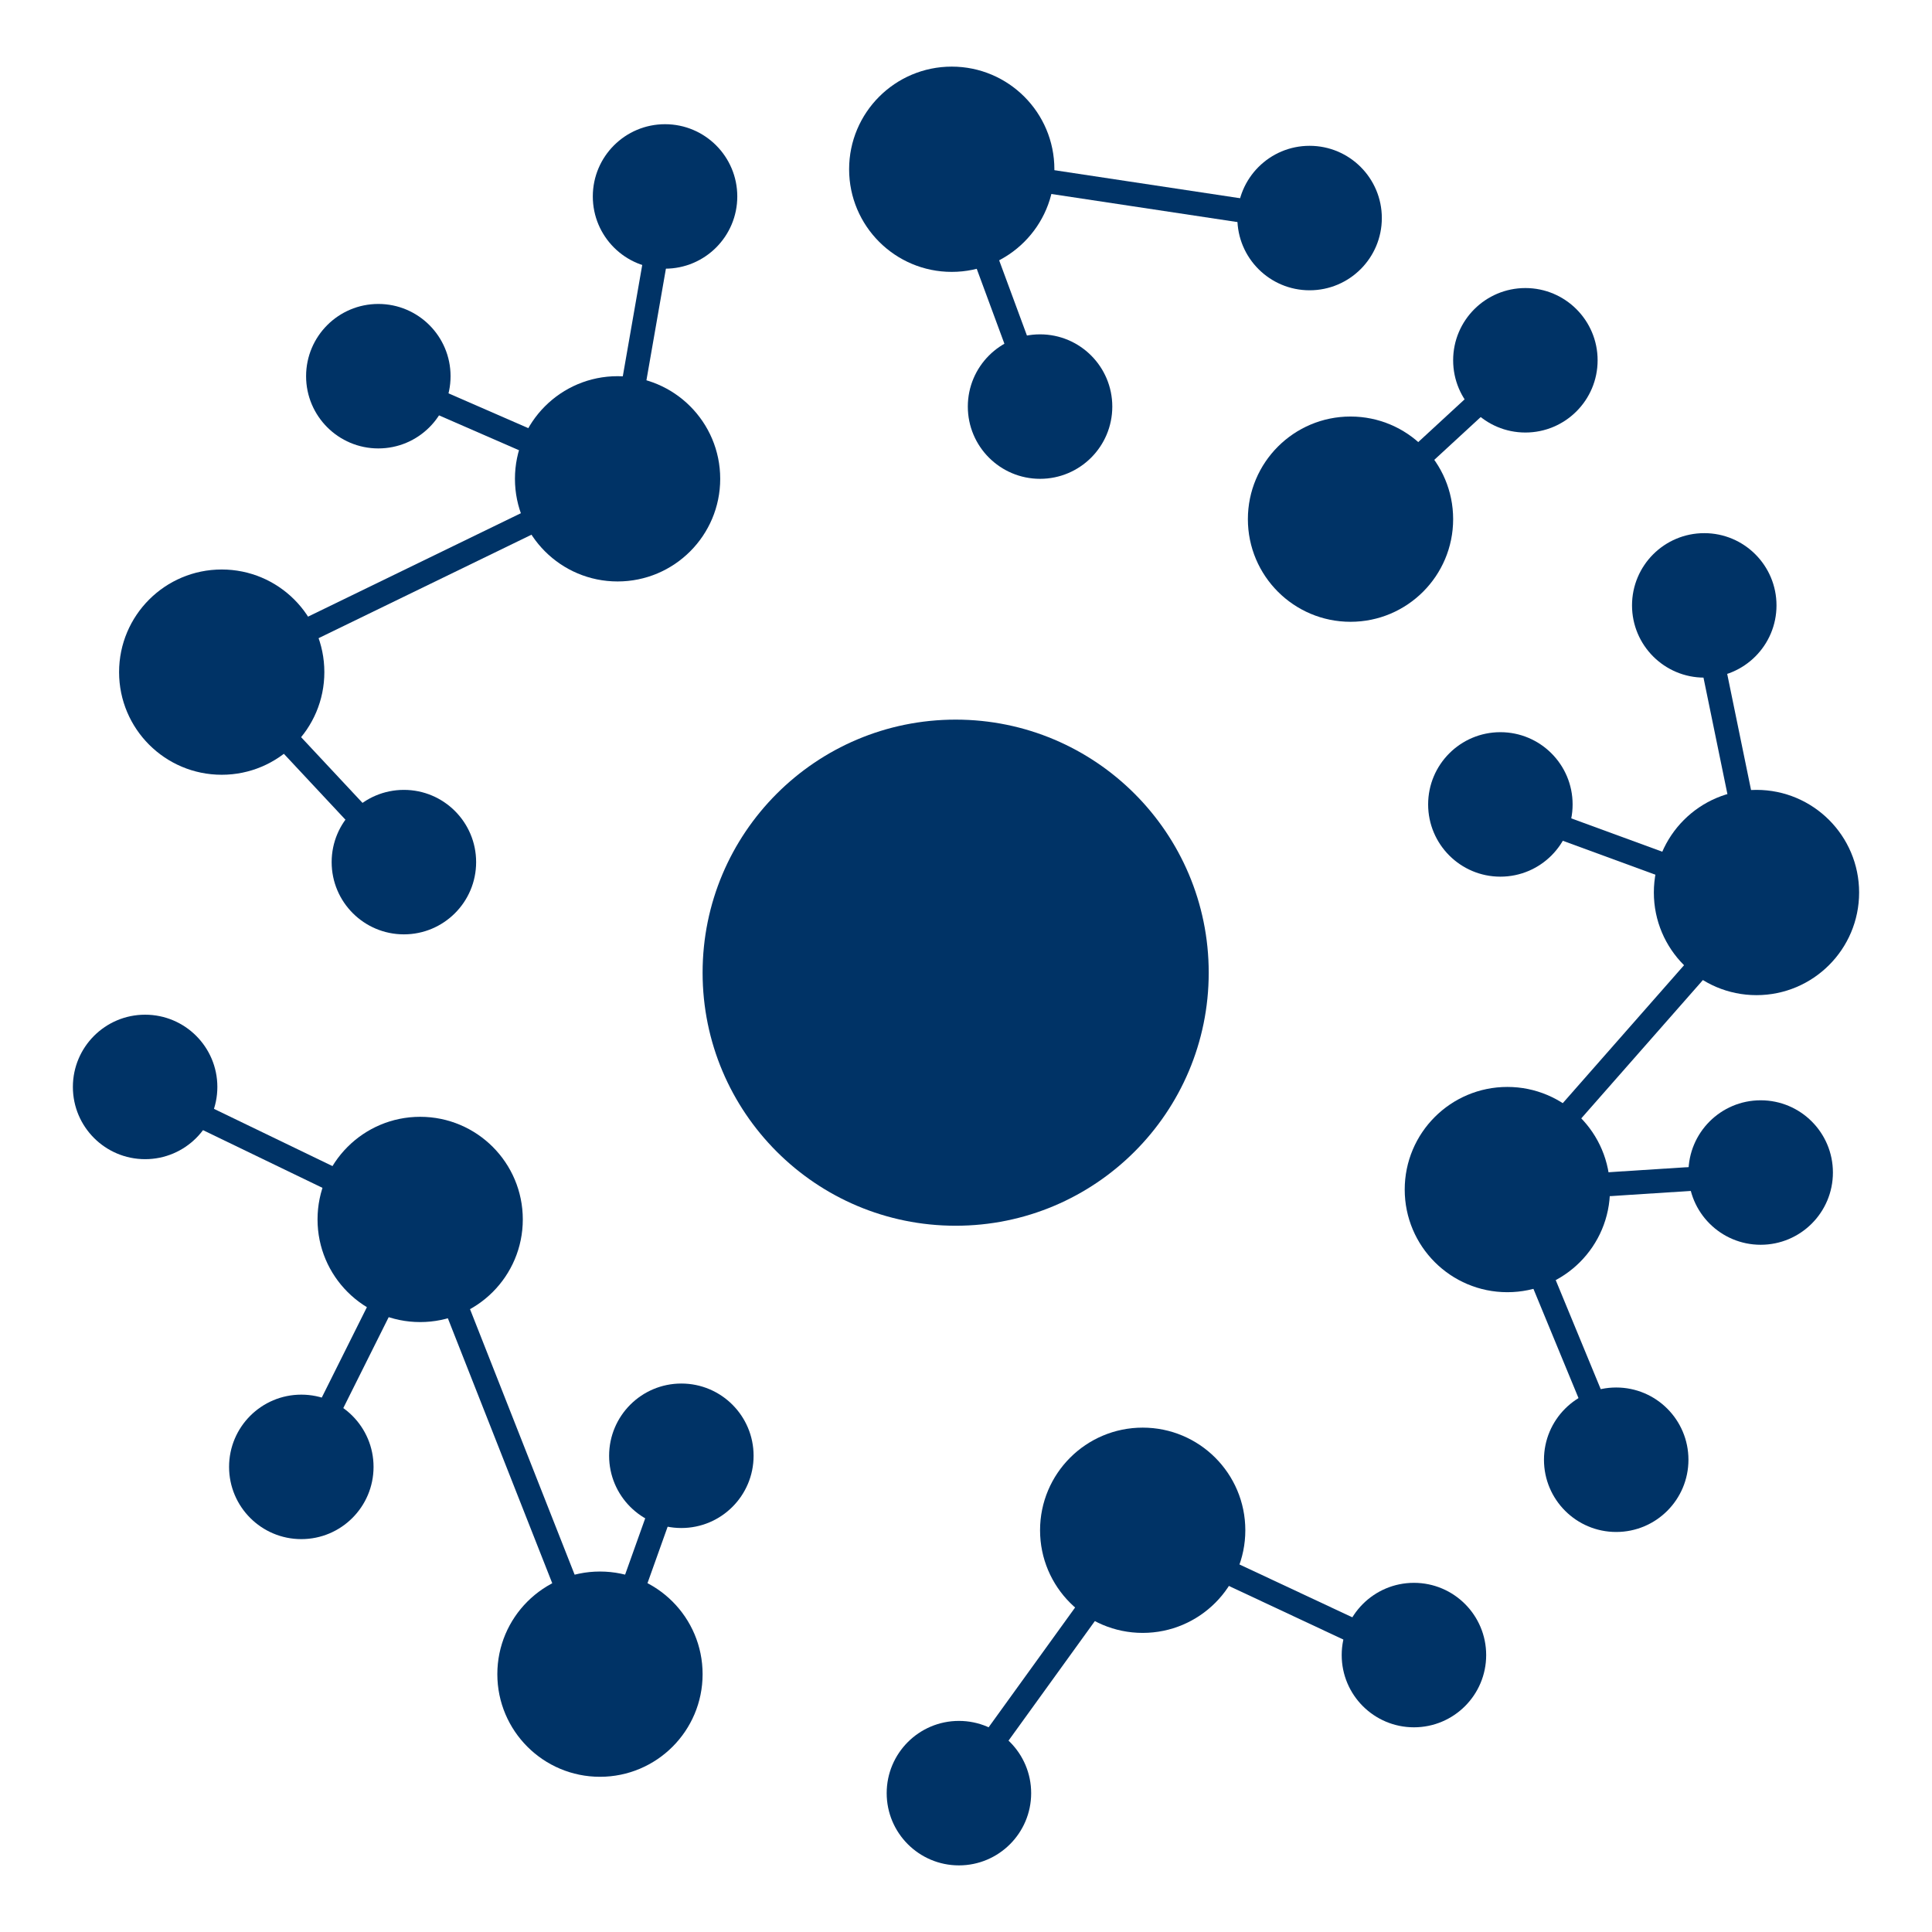 <svg xmlns="http://www.w3.org/2000/svg" xmlns:xlink="http://www.w3.org/1999/xlink" width="5000" zoomAndPan="magnify" viewBox="0 0 3750 3750" height="5000" preserveAspectRatio="xMidYMid meet" version="1.0"><defs><clipPath id="0780fdf6ff"><path d="M 616.336 2167.711 L 1014.754 2167.711 L 1014.754 2566.129 L 616.336 2566.129 Z M 616.336 2167.711 " clip-rule="nonzero"/></clipPath><clipPath id="fba166fde2"><path d="M 815.547 2167.711 C 705.527 2167.711 616.336 2256.902 616.336 2366.922 C 616.336 2476.941 705.527 2566.129 815.547 2566.129 C 925.566 2566.129 1014.754 2476.941 1014.754 2366.922 C 1014.754 2256.902 925.566 2167.711 815.547 2167.711 Z M 815.547 2167.711 " clip-rule="nonzero"/></clipPath><clipPath id="c3324a439f"><path d="M 141.465 1969.52 L 421.887 1969.52 L 421.887 2249.941 L 141.465 2249.941 Z M 141.465 1969.52 " clip-rule="nonzero"/></clipPath><clipPath id="6593bef0e9"><path d="M 281.676 1969.52 C 204.238 1969.52 141.465 2032.293 141.465 2109.73 C 141.465 2187.168 204.238 2249.941 281.676 2249.941 C 359.109 2249.941 421.887 2187.168 421.887 2109.73 C 421.887 2032.293 359.109 1969.52 281.676 1969.52 Z M 281.676 1969.52 " clip-rule="nonzero"/></clipPath><clipPath id="9f36b922ff"><path d="M 2820.547 559.102 L 3100.965 559.102 L 3100.965 839.523 L 2820.547 839.523 Z M 2820.547 559.102 " clip-rule="nonzero"/></clipPath><clipPath id="404f8910f2"><path d="M 2960.754 559.102 C 2883.32 559.102 2820.547 621.875 2820.547 699.312 C 2820.547 776.75 2883.32 839.523 2960.754 839.523 C 3038.191 839.523 3100.965 776.75 3100.965 699.312 C 3100.965 621.875 3038.191 559.102 2960.754 559.102 Z M 2960.754 559.102 " clip-rule="nonzero"/></clipPath><clipPath id="e31281e471"><path d="M 2422.129 808.484 L 2820.547 808.484 L 2820.547 1206.902 L 2422.129 1206.902 Z M 2422.129 808.484 " clip-rule="nonzero"/></clipPath><clipPath id="3d316dec5e"><path d="M 2621.336 808.484 C 2511.316 808.484 2422.129 897.676 2422.129 1007.695 C 2422.129 1117.715 2511.316 1206.902 2621.336 1206.902 C 2731.355 1206.902 2820.547 1117.715 2820.547 1007.695 C 2820.547 897.676 2731.355 808.484 2621.336 808.484 Z M 2621.336 808.484 " clip-rule="nonzero"/></clipPath><clipPath id="9962927c7e"><path d="M 231.141 1105.391 L 629.559 1105.391 L 629.559 1503.809 L 231.141 1503.809 Z M 231.141 1105.391 " clip-rule="nonzero"/></clipPath><clipPath id="f0474db333"><path d="M 430.352 1105.391 C 320.332 1105.391 231.141 1194.578 231.141 1304.598 C 231.141 1414.621 320.332 1503.809 430.352 1503.809 C 540.371 1503.809 629.559 1414.621 629.559 1304.598 C 629.559 1194.578 540.371 1105.391 430.352 1105.391 Z M 430.352 1105.391 " clip-rule="nonzero"/></clipPath><clipPath id="f542619fd8"><path d="M 1648.129 129.309 L 2046.547 129.309 L 2046.547 527.723 L 1648.129 527.723 Z M 1648.129 129.309 " clip-rule="nonzero"/></clipPath><clipPath id="af9030f707"><path d="M 1847.336 129.309 C 1737.316 129.309 1648.129 218.496 1648.129 328.516 C 1648.129 438.535 1737.316 527.723 1847.336 527.723 C 1957.355 527.723 2046.547 438.535 2046.547 328.516 C 2046.547 218.496 1957.355 129.309 1847.336 129.309 Z M 1847.336 129.309 " clip-rule="nonzero"/></clipPath><clipPath id="04052f5495"><path d="M 2401.699 283.027 L 2682.121 283.027 L 2682.121 563.449 L 2401.699 563.449 Z M 2401.699 283.027 " clip-rule="nonzero"/></clipPath><clipPath id="37b38df9a6"><path d="M 2541.91 283.027 C 2464.477 283.027 2401.699 345.801 2401.699 423.238 C 2401.699 500.676 2464.477 563.449 2541.91 563.449 C 2619.348 563.449 2682.121 500.676 2682.121 423.238 C 2682.121 345.801 2619.348 283.027 2541.91 283.027 Z M 2541.91 283.027 " clip-rule="nonzero"/></clipPath><clipPath id="7c6fb0bd5b"><path d="M 1878.539 648.969 L 2158.957 648.969 L 2158.957 929.391 L 1878.539 929.391 Z M 1878.539 648.969 " clip-rule="nonzero"/></clipPath><clipPath id="16e397fee5"><path d="M 2018.746 648.969 C 1941.312 648.969 1878.539 711.742 1878.539 789.18 C 1878.539 866.613 1941.312 929.391 2018.746 929.391 C 2096.184 929.391 2158.957 866.613 2158.957 789.18 C 2158.957 711.742 2096.184 648.969 2018.746 648.969 Z M 2018.746 648.969 " clip-rule="nonzero"/></clipPath><clipPath id="7e533b0393"><path d="M 1182.293 2685.441 L 1462.715 2685.441 L 1462.715 2965.863 L 1182.293 2965.863 Z M 1182.293 2685.441 " clip-rule="nonzero"/></clipPath><clipPath id="053508104b"><path d="M 1322.504 2685.441 C 1245.07 2685.441 1182.293 2748.219 1182.293 2825.652 C 1182.293 2903.09 1245.07 2965.863 1322.504 2965.863 C 1399.941 2965.863 1462.715 2903.09 1462.715 2825.652 C 1462.715 2748.219 1399.941 2685.441 1322.504 2685.441 Z M 1322.504 2685.441 " clip-rule="nonzero"/></clipPath><clipPath id="7d68da2920"><path d="M 1721.051 3340.273 L 2001.473 3340.273 L 2001.473 3620.695 L 1721.051 3620.695 Z M 1721.051 3340.273 " clip-rule="nonzero"/></clipPath><clipPath id="1d340c1148"><path d="M 1861.262 3340.273 C 1783.824 3340.273 1721.051 3403.047 1721.051 3480.484 C 1721.051 3557.918 1783.824 3620.695 1861.262 3620.695 C 1938.699 3620.695 2001.473 3557.918 2001.473 3480.484 C 2001.473 3403.047 1938.699 3340.273 1861.262 3340.273 Z M 1861.262 3340.273 " clip-rule="nonzero"/></clipPath><clipPath id="d8841b7d04"><path d="M 643.742 1533.152 L 924.164 1533.152 L 924.164 1813.574 L 643.742 1813.574 Z M 643.742 1533.152 " clip-rule="nonzero"/></clipPath><clipPath id="4a9f9444d3"><path d="M 783.953 1533.152 C 706.52 1533.152 643.742 1595.93 643.742 1673.363 C 643.742 1750.801 706.52 1813.574 783.953 1813.574 C 861.391 1813.574 924.164 1750.801 924.164 1673.363 C 924.164 1595.93 861.391 1533.152 783.953 1533.152 Z M 783.953 1533.152 " clip-rule="nonzero"/></clipPath><clipPath id="57d0d3b4dd"><path d="M 444.633 2706.996 L 725.055 2706.996 L 725.055 2987.418 L 444.633 2987.418 Z M 444.633 2706.996 " clip-rule="nonzero"/></clipPath><clipPath id="6d3c570ddc"><path d="M 584.844 2706.996 C 507.406 2706.996 444.633 2769.773 444.633 2847.207 C 444.633 2924.645 507.406 2987.418 584.844 2987.418 C 662.281 2987.418 725.055 2924.645 725.055 2847.207 C 725.055 2769.773 662.281 2706.996 584.844 2706.996 Z M 584.844 2706.996 " clip-rule="nonzero"/></clipPath><clipPath id="00cc9a87fe"><path d="M 594.125 589.969 L 874.543 589.969 L 874.543 870.391 L 594.125 870.391 Z M 594.125 589.969 " clip-rule="nonzero"/></clipPath><clipPath id="98cec3ef13"><path d="M 734.332 589.969 C 656.898 589.969 594.125 652.742 594.125 730.18 C 594.125 807.617 656.898 870.391 734.332 870.391 C 811.77 870.391 874.543 807.617 874.543 730.18 C 874.543 652.742 811.77 589.969 734.332 589.969 Z M 734.332 589.969 " clip-rule="nonzero"/></clipPath><clipPath id="e57a6939d3"><path d="M 999.504 730.18 L 1397.922 730.18 L 1397.922 1128.598 L 999.504 1128.598 Z M 999.504 730.18 " clip-rule="nonzero"/></clipPath><clipPath id="cf4815d6ae"><path d="M 1198.715 730.18 C 1088.695 730.18 999.504 819.367 999.504 929.391 C 999.504 1039.41 1088.695 1128.598 1198.715 1128.598 C 1308.734 1128.598 1397.922 1039.41 1397.922 929.391 C 1397.922 819.367 1308.734 730.18 1198.715 730.18 Z M 1198.715 730.18 " clip-rule="nonzero"/></clipPath><clipPath id="d2f205ec32"><path d="M 1150.641 241.086 L 1431.062 241.086 L 1431.062 521.508 L 1150.641 521.508 Z M 1150.641 241.086 " clip-rule="nonzero"/></clipPath><clipPath id="881dae4ecd"><path d="M 1290.852 241.086 C 1213.414 241.086 1150.641 303.863 1150.641 381.297 C 1150.641 458.734 1213.414 521.508 1290.852 521.508 C 1368.285 521.508 1431.062 458.734 1431.062 381.297 C 1431.062 303.863 1368.285 241.086 1290.852 241.086 Z M 1290.852 241.086 " clip-rule="nonzero"/></clipPath><clipPath id="a989ece5fc"><path d="M 3210.117 1533.152 L 3608.535 1533.152 L 3608.535 1931.57 L 3210.117 1931.57 Z M 3210.117 1533.152 " clip-rule="nonzero"/></clipPath><clipPath id="b09d79d7ed"><path d="M 3409.328 1533.152 C 3299.309 1533.152 3210.117 1622.344 3210.117 1732.363 C 3210.117 1842.383 3299.309 1931.57 3409.328 1931.57 C 3519.348 1931.57 3608.535 1842.383 3608.535 1732.363 C 3608.535 1622.344 3519.348 1533.152 3409.328 1533.152 Z M 3409.328 1533.152 " clip-rule="nonzero"/></clipPath><clipPath id="6ed82dec52"><path d="M 965.328 3050.328 L 1363.746 3050.328 L 1363.746 3448.746 L 965.328 3448.746 Z M 965.328 3050.328 " clip-rule="nonzero"/></clipPath><clipPath id="ca7191daab"><path d="M 1164.535 3050.328 C 1054.516 3050.328 965.328 3139.516 965.328 3249.535 C 965.328 3359.555 1054.516 3448.746 1164.535 3448.746 C 1274.555 3448.746 1363.746 3359.555 1363.746 3249.535 C 1363.746 3139.516 1274.555 3050.328 1164.535 3050.328 Z M 1164.535 3050.328 " clip-rule="nonzero"/></clipPath><clipPath id="eff18256e0"><path d="M 2018.746 2771.023 L 2417.164 2771.023 L 2417.164 3169.441 L 2018.746 3169.441 Z M 2018.746 2771.023 " clip-rule="nonzero"/></clipPath><clipPath id="23d5225840"><path d="M 2217.957 2771.023 C 2107.938 2771.023 2018.746 2860.211 2018.746 2970.23 C 2018.746 3080.25 2107.938 3169.441 2217.957 3169.441 C 2327.977 3169.441 2417.164 3080.25 2417.164 2970.23 C 2417.164 2860.211 2327.977 2771.023 2217.957 2771.023 Z M 2217.957 2771.023 " clip-rule="nonzero"/></clipPath><clipPath id="5ffab6b84b"><path d="M 2604.234 3072.273 L 2884.656 3072.273 L 2884.656 3352.695 L 2604.234 3352.695 Z M 2604.234 3072.273 " clip-rule="nonzero"/></clipPath><clipPath id="2f2c741193"><path d="M 2744.445 3072.273 C 2667.008 3072.273 2604.234 3135.051 2604.234 3212.484 C 2604.234 3289.922 2667.008 3352.695 2744.445 3352.695 C 2821.879 3352.695 2884.656 3289.922 2884.656 3212.484 C 2884.656 3135.051 2821.879 3072.273 2744.445 3072.273 Z M 2744.445 3072.273 " clip-rule="nonzero"/></clipPath><clipPath id="bf45445362"><path d="M 2996.84 2693.129 L 3277.258 2693.129 L 3277.258 2973.551 L 2996.84 2973.551 Z M 2996.84 2693.129 " clip-rule="nonzero"/></clipPath><clipPath id="773843380f"><path d="M 3137.047 2693.129 C 3059.613 2693.129 2996.84 2755.902 2996.84 2833.34 C 2996.84 2910.777 3059.613 2973.551 3137.047 2973.551 C 3214.484 2973.551 3277.258 2910.777 3277.258 2833.34 C 3277.258 2755.902 3214.484 2693.129 3137.047 2693.129 Z M 3137.047 2693.129 " clip-rule="nonzero"/></clipPath><clipPath id="2e7a42eb9a"><path d="M 2726.551 2109.73 L 3124.969 2109.73 L 3124.969 2508.148 L 2726.551 2508.148 Z M 2726.551 2109.73 " clip-rule="nonzero"/></clipPath><clipPath id="d01a2d3cd7"><path d="M 2925.758 2109.73 C 2815.738 2109.73 2726.551 2198.918 2726.551 2308.938 C 2726.551 2418.957 2815.738 2508.148 2925.758 2508.148 C 3035.781 2508.148 3124.969 2418.957 3124.969 2308.938 C 3124.969 2198.918 3035.781 2109.73 2925.758 2109.73 Z M 2925.758 2109.73 " clip-rule="nonzero"/></clipPath><clipPath id="ccc1db8ef1"><path d="M 2772.008 1421.168 L 3052.43 1421.168 L 3052.43 1701.59 L 2772.008 1701.59 Z M 2772.008 1421.168 " clip-rule="nonzero"/></clipPath><clipPath id="9aa86b54d8"><path d="M 2912.219 1421.168 C 2834.781 1421.168 2772.008 1483.941 2772.008 1561.379 C 2772.008 1638.816 2834.781 1701.59 2912.219 1701.59 C 2989.656 1701.59 3052.43 1638.816 3052.43 1561.379 C 3052.43 1483.941 2989.656 1421.168 2912.219 1421.168 Z M 2912.219 1421.168 " clip-rule="nonzero"/></clipPath><clipPath id="ce469fa6c3"><path d="M 3167.75 1034.84 L 3448.172 1034.84 L 3448.172 1315.262 L 3167.75 1315.262 Z M 3167.75 1034.84 " clip-rule="nonzero"/></clipPath><clipPath id="5f43a70c59"><path d="M 3307.961 1034.84 C 3230.523 1034.84 3167.75 1097.613 3167.75 1175.051 C 3167.75 1252.484 3230.523 1315.262 3307.961 1315.262 C 3385.398 1315.262 3448.172 1252.484 3448.172 1175.051 C 3448.172 1097.613 3385.398 1034.84 3307.961 1034.84 Z M 3307.961 1034.84 " clip-rule="nonzero"/></clipPath><clipPath id="ee9c390397"><path d="M 3277.258 2135.664 L 3557.68 2135.664 L 3557.68 2416.086 L 3277.258 2416.086 Z M 3277.258 2135.664 " clip-rule="nonzero"/></clipPath><clipPath id="74073cd899"><path d="M 3417.469 2135.664 C 3340.035 2135.664 3277.258 2198.441 3277.258 2275.875 C 3277.258 2353.312 3340.035 2416.086 3417.469 2416.086 C 3494.906 2416.086 3557.68 2353.312 3557.68 2275.875 C 3557.68 2198.441 3494.906 2135.664 3417.469 2135.664 Z M 3417.469 2135.664 " clip-rule="nonzero"/></clipPath><clipPath id="ee791a1642"><path d="M 1363.746 1396.785 L 2346.109 1396.785 L 2346.109 2379.148 L 1363.746 2379.148 Z M 1363.746 1396.785 " clip-rule="nonzero"/></clipPath><clipPath id="307db6c26c"><path d="M 1854.926 1396.785 C 1583.656 1396.785 1363.746 1616.695 1363.746 1887.965 C 1363.746 2159.238 1583.656 2379.148 1854.926 2379.148 C 2126.199 2379.148 2346.109 2159.238 2346.109 1887.965 C 2346.109 1616.695 2126.199 1396.785 1854.926 1396.785 Z M 1854.926 1396.785 " clip-rule="nonzero"/></clipPath></defs><g clip-path="url(#0780fdf6ff)"><g clip-path="url(#fba166fde2)"><path fill="#003366" d="M 616.336 2167.711 L 1014.754 2167.711 L 1014.754 2566.129 L 616.336 2566.129 Z M 616.336 2167.711 " fill-opacity="1" fill-rule="nonzero"/></g></g><g clip-path="url(#c3324a439f)"><g clip-path="url(#6593bef0e9)"><path fill="#003366" d="M 141.465 1969.52 L 421.887 1969.52 L 421.887 2249.941 L 141.465 2249.941 Z M 141.465 1969.52 " fill-opacity="1" fill-rule="nonzero"/></g></g><g clip-path="url(#9f36b922ff)"><g clip-path="url(#404f8910f2)"><path fill="#003366" d="M 2820.547 559.102 L 3100.965 559.102 L 3100.965 839.523 L 2820.547 839.523 Z M 2820.547 559.102 " fill-opacity="1" fill-rule="nonzero"/></g></g><g clip-path="url(#e31281e471)"><g clip-path="url(#3d316dec5e)"><path fill="#003366" d="M 2422.129 808.484 L 2820.547 808.484 L 2820.547 1206.902 L 2422.129 1206.902 Z M 2422.129 808.484 " fill-opacity="1" fill-rule="nonzero"/></g></g><g clip-path="url(#9962927c7e)"><g clip-path="url(#f0474db333)"><path fill="#003366" d="M 231.141 1105.391 L 629.559 1105.391 L 629.559 1503.809 L 231.141 1503.809 Z M 231.141 1105.391 " fill-opacity="1" fill-rule="nonzero"/></g></g><g clip-path="url(#f542619fd8)"><g clip-path="url(#af9030f707)"><path fill="#003366" d="M 1648.129 129.309 L 2046.547 129.309 L 2046.547 527.723 L 1648.129 527.723 Z M 1648.129 129.309 " fill-opacity="1" fill-rule="nonzero"/></g></g><g clip-path="url(#04052f5495)"><g clip-path="url(#37b38df9a6)"><path fill="#003366" d="M 2401.699 283.027 L 2682.121 283.027 L 2682.121 563.449 L 2401.699 563.449 Z M 2401.699 283.027 " fill-opacity="1" fill-rule="nonzero"/></g></g><g clip-path="url(#7c6fb0bd5b)"><g clip-path="url(#16e397fee5)"><path fill="#003366" d="M 1878.539 648.969 L 2158.957 648.969 L 2158.957 929.391 L 1878.539 929.391 Z M 1878.539 648.969 " fill-opacity="1" fill-rule="nonzero"/></g></g><g clip-path="url(#7e533b0393)"><g clip-path="url(#053508104b)"><path fill="#003366" d="M 1182.293 2685.441 L 1462.715 2685.441 L 1462.715 2965.863 L 1182.293 2965.863 Z M 1182.293 2685.441 " fill-opacity="1" fill-rule="nonzero"/></g></g><g clip-path="url(#7d68da2920)"><g clip-path="url(#1d340c1148)"><path fill="#003366" d="M 1721.051 3340.273 L 2001.473 3340.273 L 2001.473 3620.695 L 1721.051 3620.695 Z M 1721.051 3340.273 " fill-opacity="1" fill-rule="nonzero"/></g></g><g clip-path="url(#d8841b7d04)"><g clip-path="url(#4a9f9444d3)"><path fill="#003366" d="M 643.742 1533.152 L 924.164 1533.152 L 924.164 1813.574 L 643.742 1813.574 Z M 643.742 1533.152 " fill-opacity="1" fill-rule="nonzero"/></g></g><g clip-path="url(#57d0d3b4dd)"><g clip-path="url(#6d3c570ddc)"><path fill="#003366" d="M 444.633 2706.996 L 725.055 2706.996 L 725.055 2987.418 L 444.633 2987.418 Z M 444.633 2706.996 " fill-opacity="1" fill-rule="nonzero"/></g></g><g clip-path="url(#00cc9a87fe)"><g clip-path="url(#98cec3ef13)"><path fill="#003366" d="M 594.125 589.969 L 874.543 589.969 L 874.543 870.391 L 594.125 870.391 Z M 594.125 589.969 " fill-opacity="1" fill-rule="nonzero"/></g></g><g clip-path="url(#e57a6939d3)"><g clip-path="url(#cf4815d6ae)"><path fill="#003366" d="M 999.504 730.18 L 1397.922 730.18 L 1397.922 1128.598 L 999.504 1128.598 Z M 999.504 730.18 " fill-opacity="1" fill-rule="nonzero"/></g></g><g clip-path="url(#d2f205ec32)"><g clip-path="url(#881dae4ecd)"><path fill="#003366" d="M 1150.641 241.086 L 1431.062 241.086 L 1431.062 521.508 L 1150.641 521.508 Z M 1150.641 241.086 " fill-opacity="1" fill-rule="nonzero"/></g></g><g clip-path="url(#a989ece5fc)"><g clip-path="url(#b09d79d7ed)"><path fill="#003366" d="M 3210.117 1533.152 L 3608.535 1533.152 L 3608.535 1931.57 L 3210.117 1931.57 Z M 3210.117 1533.152 " fill-opacity="1" fill-rule="nonzero"/></g></g><g clip-path="url(#6ed82dec52)"><g clip-path="url(#ca7191daab)"><path fill="#003366" d="M 965.328 3050.328 L 1363.746 3050.328 L 1363.746 3448.746 L 965.328 3448.746 Z M 965.328 3050.328 " fill-opacity="1" fill-rule="nonzero"/></g></g><g clip-path="url(#eff18256e0)"><g clip-path="url(#23d5225840)"><path fill="#003366" d="M 2018.746 2771.023 L 2417.164 2771.023 L 2417.164 3169.441 L 2018.746 3169.441 Z M 2018.746 2771.023 " fill-opacity="1" fill-rule="nonzero"/></g></g><g clip-path="url(#5ffab6b84b)"><g clip-path="url(#2f2c741193)"><path fill="#003366" d="M 2604.234 3072.273 L 2884.656 3072.273 L 2884.656 3352.695 L 2604.234 3352.695 Z M 2604.234 3072.273 " fill-opacity="1" fill-rule="nonzero"/></g></g><g clip-path="url(#bf45445362)"><g clip-path="url(#773843380f)"><path fill="#003366" d="M 2996.84 2693.129 L 3277.258 2693.129 L 3277.258 2973.551 L 2996.84 2973.551 Z M 2996.84 2693.129 " fill-opacity="1" fill-rule="nonzero"/></g></g><g clip-path="url(#2e7a42eb9a)"><g clip-path="url(#d01a2d3cd7)"><path fill="#003366" d="M 2726.551 2109.73 L 3124.969 2109.73 L 3124.969 2508.148 L 2726.551 2508.148 Z M 2726.551 2109.73 " fill-opacity="1" fill-rule="nonzero"/></g></g><g clip-path="url(#ccc1db8ef1)"><g clip-path="url(#9aa86b54d8)"><path fill="#003366" d="M 2772.008 1421.168 L 3052.43 1421.168 L 3052.43 1701.59 L 2772.008 1701.59 Z M 2772.008 1421.168 " fill-opacity="1" fill-rule="nonzero"/></g></g><g clip-path="url(#ce469fa6c3)"><g clip-path="url(#5f43a70c59)"><path fill="#003366" d="M 3167.75 1034.84 L 3448.172 1034.84 L 3448.172 1315.262 L 3167.75 1315.262 Z M 3167.75 1034.84 " fill-opacity="1" fill-rule="nonzero"/></g></g><g clip-path="url(#ee9c390397)"><g clip-path="url(#74073cd899)"><path fill="#003366" d="M 3277.258 2135.664 L 3557.68 2135.664 L 3557.68 2416.086 L 3277.258 2416.086 Z M 3277.258 2135.664 " fill-opacity="1" fill-rule="nonzero"/></g></g><path stroke-linecap="butt" transform="matrix(0.742, 0.112, -0.112, 0.742, 1882.01, 305.527)" fill="none" stroke-linejoin="miter" d="M -0.002 31 L 845.546 31 " stroke="#003366" stroke-width="62" stroke-opacity="1" stroke-miterlimit="4"/><path stroke-linecap="butt" transform="matrix(0.26, 0.704, -0.704, 0.26, 1876.736, 335.725)" fill="none" stroke-linejoin="miter" d="M -0.001 31.001 L 564.47 31.001 " stroke="#003366" stroke-width="62" stroke-opacity="1" stroke-miterlimit="4"/><path stroke-linecap="butt" transform="matrix(0.551, -0.508, 0.508, 0.551, 2636.66, 965.152)" fill="none" stroke-linejoin="miter" d="M 0.001 30.998 L 495.761 30.997 " stroke="#003366" stroke-width="62" stroke-opacity="1" stroke-miterlimit="4"/><path stroke-linecap="butt" transform="matrix(0.129, -0.739, 0.739, 0.129, 1188.571, 846.569)" fill="none" stroke-linejoin="miter" d="M 0.001 31.001 L 616.06 31.002 " stroke="#003366" stroke-width="62" stroke-opacity="1" stroke-miterlimit="4"/><path stroke-linecap="butt" transform="matrix(-0.688, -0.3, 0.3, -0.688, 1125.577, 925.465)" fill="none" stroke-linejoin="miter" d="M -0.001 30.999 L 544.618 31 " stroke="#003366" stroke-width="62" stroke-opacity="1" stroke-miterlimit="4"/><path stroke-linecap="butt" transform="matrix(-0.675, 0.328, -0.328, -0.675, 1202.728, 954.715)" fill="none" stroke-linejoin="miter" d="M -0.001 31 L 1108.85 30.999 " stroke="#003366" stroke-width="62" stroke-opacity="1" stroke-miterlimit="4"/><path stroke-linecap="butt" transform="matrix(0.512, 0.548, -0.548, 0.512, 461.627, 1299.396)" fill="none" stroke-linejoin="miter" d="M -0 30.998 L 617.008 31 " stroke="#003366" stroke-width="62" stroke-opacity="1" stroke-miterlimit="4"/><path stroke-linecap="butt" transform="matrix(0.675, 0.326, -0.326, 0.675, 337.55, 2114.73)" fill="none" stroke-linejoin="miter" d="M 0.001 31.001 L 675.927 31.002 " stroke="#003366" stroke-width="62" stroke-opacity="1" stroke-miterlimit="4"/><path stroke-linecap="butt" transform="matrix(0.335, -0.671, 0.671, 0.335, 573.324, 2815.261)" fill="none" stroke-linejoin="miter" d="M -0.001 30.998 L 625.502 31.002 " stroke="#003366" stroke-width="62" stroke-opacity="1" stroke-miterlimit="4"/><path stroke-linecap="butt" transform="matrix(-0.275, -0.698, 0.698, -0.275, 1113.24, 3177.965)" fill="none" stroke-linejoin="miter" d="M -0.001 31.002 L 1056.053 31.002 " stroke="#003366" stroke-width="62" stroke-opacity="1" stroke-miterlimit="4"/><path stroke-linecap="butt" transform="matrix(0.252, -0.706, 0.706, 0.252, 1160.396, 3204.663)" fill="none" stroke-linejoin="miter" d="M -0.002 31.002 L 517.162 30.999 " stroke="#003366" stroke-width="62" stroke-opacity="1" stroke-miterlimit="4"/><path stroke-linecap="butt" transform="matrix(-0.439, 0.608, -0.608, -0.439, 2218.097, 3017.691)" fill="none" stroke-linejoin="miter" d="M 0.001 31.003 L 731.001 31 " stroke="#003366" stroke-width="62" stroke-opacity="1" stroke-miterlimit="4"/><path stroke-linecap="butt" transform="matrix(-0.679, -0.318, 0.318, -0.679, 2716.689, 3233.541)" fill="none" stroke-linejoin="miter" d="M -0 31.002 L 707.517 31.001 " stroke="#003366" stroke-width="62" stroke-opacity="1" stroke-miterlimit="4"/><path stroke-linecap="butt" transform="matrix(0.748, -0.048, 0.048, 0.748, 2959.267, 2285.736)" fill="none" stroke-linejoin="miter" d="M -0.002 30.998 L 572.021 31 " stroke="#003366" stroke-width="62" stroke-opacity="1" stroke-miterlimit="4"/><path stroke-linecap="butt" transform="matrix(0.286, 0.693, -0.693, 0.286, 2967.395, 2358.068)" fill="none" stroke-linejoin="miter" d="M -0.001 30.998 L 626.849 30.997 " stroke="#003366" stroke-width="62" stroke-opacity="1" stroke-miterlimit="4"/><path stroke-linecap="butt" transform="matrix(0.704, 0.258, -0.258, 0.704, 2953.899, 1553.285)" fill="none" stroke-linejoin="miter" d="M 0.001 31.002 L 609.342 30.999 " stroke="#003366" stroke-width="62" stroke-opacity="1" stroke-miterlimit="4"/><path stroke-linecap="butt" transform="matrix(0.495, -0.563, 0.563, 0.495, 2928.431, 2260.53)" fill="none" stroke-linejoin="miter" d="M -0 31 L 894.93 31.001 " stroke="#003366" stroke-width="62" stroke-opacity="1" stroke-miterlimit="4"/><path stroke-linecap="butt" transform="matrix(0.151, 0.735, -0.735, 0.151, 3330.737, 1202.238)" fill="none" stroke-linejoin="miter" d="M 0.002 30.999 L 673.284 31.002 " stroke="#003366" stroke-width="62" stroke-opacity="1" stroke-miterlimit="4"/><g clip-path="url(#ee791a1642)"><g clip-path="url(#307db6c26c)"><path fill="#003366" d="M 1363.746 1396.785 L 2346.109 1396.785 L 2346.109 2379.148 L 1363.746 2379.148 Z M 1363.746 1396.785 " fill-opacity="1" fill-rule="nonzero"/></g></g></svg>
